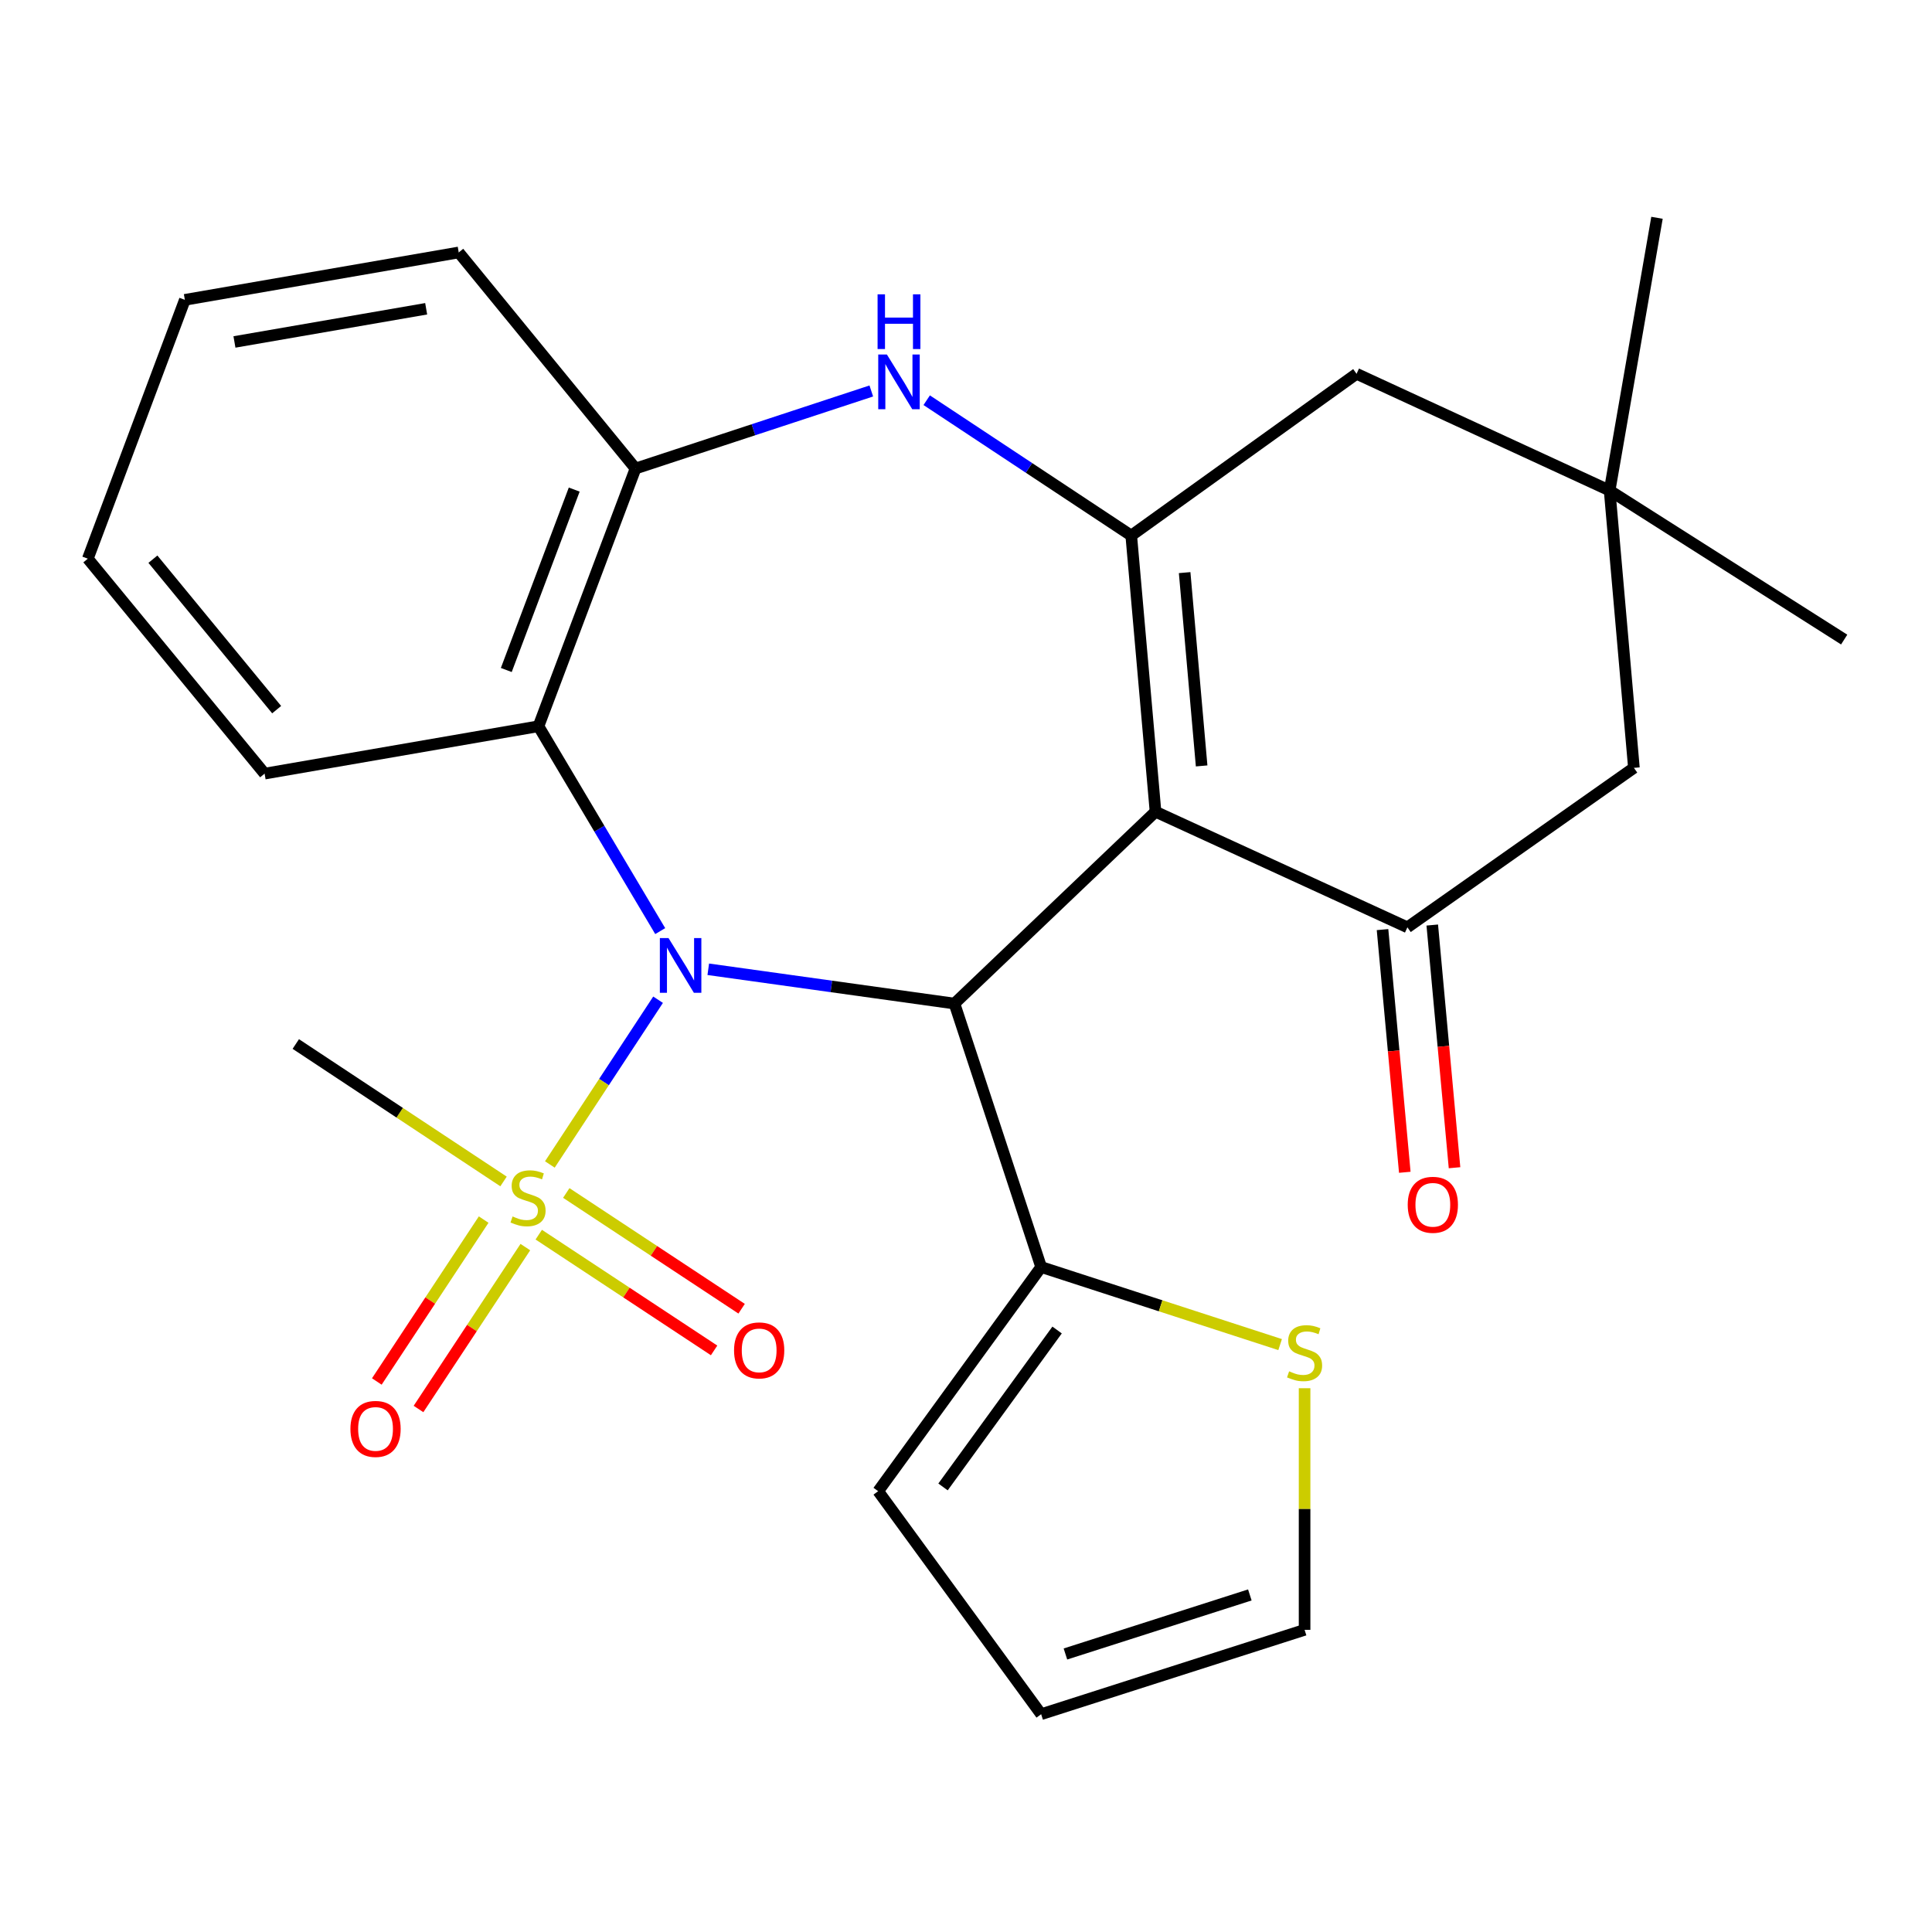 <?xml version='1.0' encoding='iso-8859-1'?>
<svg version='1.1' baseProfile='full'
              xmlns='http://www.w3.org/2000/svg'
                      xmlns:rdkit='http://www.rdkit.org/xml'
                      xmlns:xlink='http://www.w3.org/1999/xlink'
                  xml:space='preserve'
width='1000px' height='1000px' viewBox='0 0 1000 1000'>
<!-- END OF HEADER -->
<rect style='opacity:1.0;fill:#FFFFFF;stroke:none' width='1000' height='1000' x='0' y='0'> </rect>
<path class='bond-1' d='M 366.599,501.693 L 430.312,510.57' style='fill:none;fill-rule:evenodd;stroke:#0000FF;stroke-width:6px;stroke-linecap:butt;stroke-linejoin:miter;stroke-opacity:1' />
<path class='bond-1' d='M 430.312,510.57 L 494.025,519.447' style='fill:none;fill-rule:evenodd;stroke:#000000;stroke-width:6px;stroke-linecap:butt;stroke-linejoin:miter;stroke-opacity:1' />
<path class='bond-2' d='M 340.618,517.454 L 312.611,560.091' style='fill:none;fill-rule:evenodd;stroke:#0000FF;stroke-width:6px;stroke-linecap:butt;stroke-linejoin:miter;stroke-opacity:1' />
<path class='bond-2' d='M 312.611,560.091 L 284.604,602.728' style='fill:none;fill-rule:evenodd;stroke:#CCCC00;stroke-width:6px;stroke-linecap:butt;stroke-linejoin:miter;stroke-opacity:1' />
<path class='bond-6' d='M 341.727,481.938 L 310.222,428.923' style='fill:none;fill-rule:evenodd;stroke:#0000FF;stroke-width:6px;stroke-linecap:butt;stroke-linejoin:miter;stroke-opacity:1' />
<path class='bond-6' d='M 310.222,428.923 L 278.716,375.908' style='fill:none;fill-rule:evenodd;stroke:#000000;stroke-width:6px;stroke-linecap:butt;stroke-linejoin:miter;stroke-opacity:1' />
<path class='bond-0' d='M 598.096,420.144 L 494.025,519.447' style='fill:none;fill-rule:evenodd;stroke:#000000;stroke-width:6px;stroke-linecap:butt;stroke-linejoin:miter;stroke-opacity:1' />
<path class='bond-3' d='M 598.096,420.144 L 585.529,277.208' style='fill:none;fill-rule:evenodd;stroke:#000000;stroke-width:6px;stroke-linecap:butt;stroke-linejoin:miter;stroke-opacity:1' />
<path class='bond-3' d='M 621.964,396.44 L 613.167,296.384' style='fill:none;fill-rule:evenodd;stroke:#000000;stroke-width:6px;stroke-linecap:butt;stroke-linejoin:miter;stroke-opacity:1' />
<path class='bond-4' d='M 598.096,420.144 L 728.465,479.979' style='fill:none;fill-rule:evenodd;stroke:#000000;stroke-width:6px;stroke-linecap:butt;stroke-linejoin:miter;stroke-opacity:1' />
<path class='bond-7' d='M 494.025,519.447 L 538.894,655.805' style='fill:none;fill-rule:evenodd;stroke:#000000;stroke-width:6px;stroke-linecap:butt;stroke-linejoin:miter;stroke-opacity:1' />
<path class='bond-13' d='M 278.858,639.06 L 324.237,669.015' style='fill:none;fill-rule:evenodd;stroke:#CCCC00;stroke-width:6px;stroke-linecap:butt;stroke-linejoin:miter;stroke-opacity:1' />
<path class='bond-13' d='M 324.237,669.015 L 369.616,698.969' style='fill:none;fill-rule:evenodd;stroke:#FF0000;stroke-width:6px;stroke-linecap:butt;stroke-linejoin:miter;stroke-opacity:1' />
<path class='bond-13' d='M 293.101,617.484 L 338.48,647.439' style='fill:none;fill-rule:evenodd;stroke:#CCCC00;stroke-width:6px;stroke-linecap:butt;stroke-linejoin:miter;stroke-opacity:1' />
<path class='bond-13' d='M 338.48,647.439 L 383.859,677.394' style='fill:none;fill-rule:evenodd;stroke:#FF0000;stroke-width:6px;stroke-linecap:butt;stroke-linejoin:miter;stroke-opacity:1' />
<path class='bond-14' d='M 250.343,631.256 L 222.692,673.155' style='fill:none;fill-rule:evenodd;stroke:#CCCC00;stroke-width:6px;stroke-linecap:butt;stroke-linejoin:miter;stroke-opacity:1' />
<path class='bond-14' d='M 222.692,673.155 L 195.041,715.054' style='fill:none;fill-rule:evenodd;stroke:#FF0000;stroke-width:6px;stroke-linecap:butt;stroke-linejoin:miter;stroke-opacity:1' />
<path class='bond-14' d='M 271.92,645.495 L 244.269,687.395' style='fill:none;fill-rule:evenodd;stroke:#CCCC00;stroke-width:6px;stroke-linecap:butt;stroke-linejoin:miter;stroke-opacity:1' />
<path class='bond-14' d='M 244.269,687.395 L 216.618,729.294' style='fill:none;fill-rule:evenodd;stroke:#FF0000;stroke-width:6px;stroke-linecap:butt;stroke-linejoin:miter;stroke-opacity:1' />
<path class='bond-19' d='M 260.632,611.521 L 206.867,575.947' style='fill:none;fill-rule:evenodd;stroke:#CCCC00;stroke-width:6px;stroke-linecap:butt;stroke-linejoin:miter;stroke-opacity:1' />
<path class='bond-19' d='M 206.867,575.947 L 153.102,540.373' style='fill:none;fill-rule:evenodd;stroke:#000000;stroke-width:6px;stroke-linecap:butt;stroke-linejoin:miter;stroke-opacity:1' />
<path class='bond-9' d='M 585.529,277.208 L 702.153,193.475' style='fill:none;fill-rule:evenodd;stroke:#000000;stroke-width:6px;stroke-linecap:butt;stroke-linejoin:miter;stroke-opacity:1' />
<path class='bond-26' d='M 585.529,277.208 L 532.594,242.177' style='fill:none;fill-rule:evenodd;stroke:#000000;stroke-width:6px;stroke-linecap:butt;stroke-linejoin:miter;stroke-opacity:1' />
<path class='bond-26' d='M 532.594,242.177 L 479.658,207.147' style='fill:none;fill-rule:evenodd;stroke:#0000FF;stroke-width:6px;stroke-linecap:butt;stroke-linejoin:miter;stroke-opacity:1' />
<path class='bond-12' d='M 728.465,479.979 L 845.706,397.437' style='fill:none;fill-rule:evenodd;stroke:#000000;stroke-width:6px;stroke-linecap:butt;stroke-linejoin:miter;stroke-opacity:1' />
<path class='bond-15' d='M 715.593,481.16 L 721.356,543.968' style='fill:none;fill-rule:evenodd;stroke:#000000;stroke-width:6px;stroke-linecap:butt;stroke-linejoin:miter;stroke-opacity:1' />
<path class='bond-15' d='M 721.356,543.968 L 727.118,606.775' style='fill:none;fill-rule:evenodd;stroke:#FF0000;stroke-width:6px;stroke-linecap:butt;stroke-linejoin:miter;stroke-opacity:1' />
<path class='bond-15' d='M 741.337,478.798 L 747.1,541.605' style='fill:none;fill-rule:evenodd;stroke:#000000;stroke-width:6px;stroke-linecap:butt;stroke-linejoin:miter;stroke-opacity:1' />
<path class='bond-15' d='M 747.1,541.605 L 752.863,604.413' style='fill:none;fill-rule:evenodd;stroke:#FF0000;stroke-width:6px;stroke-linecap:butt;stroke-linejoin:miter;stroke-opacity:1' />
<path class='bond-5' d='M 450.985,202.367 L 389.964,222.438' style='fill:none;fill-rule:evenodd;stroke:#0000FF;stroke-width:6px;stroke-linecap:butt;stroke-linejoin:miter;stroke-opacity:1' />
<path class='bond-5' d='M 389.964,222.438 L 328.942,242.509' style='fill:none;fill-rule:evenodd;stroke:#000000;stroke-width:6px;stroke-linecap:butt;stroke-linejoin:miter;stroke-opacity:1' />
<path class='bond-8' d='M 278.716,375.908 L 328.942,242.509' style='fill:none;fill-rule:evenodd;stroke:#000000;stroke-width:6px;stroke-linecap:butt;stroke-linejoin:miter;stroke-opacity:1' />
<path class='bond-8' d='M 262.056,346.788 L 297.214,253.409' style='fill:none;fill-rule:evenodd;stroke:#000000;stroke-width:6px;stroke-linecap:butt;stroke-linejoin:miter;stroke-opacity:1' />
<path class='bond-20' d='M 278.716,375.908 L 136.958,400.425' style='fill:none;fill-rule:evenodd;stroke:#000000;stroke-width:6px;stroke-linecap:butt;stroke-linejoin:miter;stroke-opacity:1' />
<path class='bond-10' d='M 538.894,655.805 L 600.741,675.882' style='fill:none;fill-rule:evenodd;stroke:#000000;stroke-width:6px;stroke-linecap:butt;stroke-linejoin:miter;stroke-opacity:1' />
<path class='bond-10' d='M 600.741,675.882 L 662.588,695.959' style='fill:none;fill-rule:evenodd;stroke:#CCCC00;stroke-width:6px;stroke-linecap:butt;stroke-linejoin:miter;stroke-opacity:1' />
<path class='bond-16' d='M 538.894,655.805 L 454.543,771.84' style='fill:none;fill-rule:evenodd;stroke:#000000;stroke-width:6px;stroke-linecap:butt;stroke-linejoin:miter;stroke-opacity:1' />
<path class='bond-16' d='M 547.152,688.411 L 488.106,769.636' style='fill:none;fill-rule:evenodd;stroke:#000000;stroke-width:6px;stroke-linecap:butt;stroke-linejoin:miter;stroke-opacity:1' />
<path class='bond-21' d='M 328.942,242.509 L 237.439,130.667' style='fill:none;fill-rule:evenodd;stroke:#000000;stroke-width:6px;stroke-linecap:butt;stroke-linejoin:miter;stroke-opacity:1' />
<path class='bond-29' d='M 702.153,193.475 L 833.139,253.898' style='fill:none;fill-rule:evenodd;stroke:#000000;stroke-width:6px;stroke-linecap:butt;stroke-linejoin:miter;stroke-opacity:1' />
<path class='bond-17' d='M 675.252,718.539 L 675.252,781.074' style='fill:none;fill-rule:evenodd;stroke:#CCCC00;stroke-width:6px;stroke-linecap:butt;stroke-linejoin:miter;stroke-opacity:1' />
<path class='bond-17' d='M 675.252,781.074 L 675.252,843.609' style='fill:none;fill-rule:evenodd;stroke:#000000;stroke-width:6px;stroke-linecap:butt;stroke-linejoin:miter;stroke-opacity:1' />
<path class='bond-11' d='M 833.139,253.898 L 845.706,397.437' style='fill:none;fill-rule:evenodd;stroke:#000000;stroke-width:6px;stroke-linecap:butt;stroke-linejoin:miter;stroke-opacity:1' />
<path class='bond-22' d='M 833.139,253.898 L 954.545,331.039' style='fill:none;fill-rule:evenodd;stroke:#000000;stroke-width:6px;stroke-linecap:butt;stroke-linejoin:miter;stroke-opacity:1' />
<path class='bond-23' d='M 833.139,253.898 L 857.656,112.729' style='fill:none;fill-rule:evenodd;stroke:#000000;stroke-width:6px;stroke-linecap:butt;stroke-linejoin:miter;stroke-opacity:1' />
<path class='bond-18' d='M 454.543,771.84 L 538.894,887.271' style='fill:none;fill-rule:evenodd;stroke:#000000;stroke-width:6px;stroke-linecap:butt;stroke-linejoin:miter;stroke-opacity:1' />
<path class='bond-28' d='M 675.252,843.609 L 538.894,887.271' style='fill:none;fill-rule:evenodd;stroke:#000000;stroke-width:6px;stroke-linecap:butt;stroke-linejoin:miter;stroke-opacity:1' />
<path class='bond-28' d='M 646.914,825.537 L 551.464,856.101' style='fill:none;fill-rule:evenodd;stroke:#000000;stroke-width:6px;stroke-linecap:butt;stroke-linejoin:miter;stroke-opacity:1' />
<path class='bond-24' d='M 136.958,400.425 L 45.455,289.172' style='fill:none;fill-rule:evenodd;stroke:#000000;stroke-width:6px;stroke-linecap:butt;stroke-linejoin:miter;stroke-opacity:1' />
<path class='bond-24' d='M 143.199,367.314 L 79.147,289.438' style='fill:none;fill-rule:evenodd;stroke:#000000;stroke-width:6px;stroke-linecap:butt;stroke-linejoin:miter;stroke-opacity:1' />
<path class='bond-27' d='M 237.439,130.667 L 95.68,155.199' style='fill:none;fill-rule:evenodd;stroke:#000000;stroke-width:6px;stroke-linecap:butt;stroke-linejoin:miter;stroke-opacity:1' />
<path class='bond-27' d='M 220.583,159.821 L 121.352,176.993' style='fill:none;fill-rule:evenodd;stroke:#000000;stroke-width:6px;stroke-linecap:butt;stroke-linejoin:miter;stroke-opacity:1' />
<path class='bond-25' d='M 45.455,289.172 L 95.68,155.199' style='fill:none;fill-rule:evenodd;stroke:#000000;stroke-width:6px;stroke-linecap:butt;stroke-linejoin:miter;stroke-opacity:1' />
<path  class='atom-0' d='M 346.021 485.538
L 355.301 500.538
Q 356.221 502.018, 357.701 504.698
Q 359.181 507.378, 359.261 507.538
L 359.261 485.538
L 363.021 485.538
L 363.021 513.858
L 359.141 513.858
L 349.181 497.458
Q 348.021 495.538, 346.781 493.338
Q 345.581 491.138, 345.221 490.458
L 345.221 513.858
L 341.541 513.858
L 341.541 485.538
L 346.021 485.538
' fill='#0000FF'/>
<path  class='atom-3' d='M 265.316 629.633
Q 265.636 629.753, 266.956 630.313
Q 268.276 630.873, 269.716 631.233
Q 271.196 631.553, 272.636 631.553
Q 275.316 631.553, 276.876 630.273
Q 278.436 628.953, 278.436 626.673
Q 278.436 625.113, 277.636 624.153
Q 276.876 623.193, 275.676 622.673
Q 274.476 622.153, 272.476 621.553
Q 269.956 620.793, 268.436 620.073
Q 266.956 619.353, 265.876 617.833
Q 264.836 616.313, 264.836 613.753
Q 264.836 610.193, 267.236 607.993
Q 269.676 605.793, 274.476 605.793
Q 277.756 605.793, 281.476 607.353
L 280.556 610.433
Q 277.156 609.033, 274.596 609.033
Q 271.836 609.033, 270.316 610.193
Q 268.796 611.313, 268.836 613.273
Q 268.836 614.793, 269.596 615.713
Q 270.396 616.633, 271.516 617.153
Q 272.676 617.673, 274.596 618.273
Q 277.156 619.073, 278.676 619.873
Q 280.196 620.673, 281.276 622.313
Q 282.396 623.913, 282.396 626.673
Q 282.396 630.593, 279.756 632.713
Q 277.156 634.793, 272.796 634.793
Q 270.276 634.793, 268.356 634.233
Q 266.476 633.713, 264.236 632.793
L 265.316 629.633
' fill='#CCCC00'/>
<path  class='atom-6' d='M 459.054 183.494
L 468.334 198.494
Q 469.254 199.974, 470.734 202.654
Q 472.214 205.334, 472.294 205.494
L 472.294 183.494
L 476.054 183.494
L 476.054 211.814
L 472.174 211.814
L 462.214 195.414
Q 461.054 193.494, 459.814 191.294
Q 458.614 189.094, 458.254 188.414
L 458.254 211.814
L 454.574 211.814
L 454.574 183.494
L 459.054 183.494
' fill='#0000FF'/>
<path  class='atom-6' d='M 454.234 152.342
L 458.074 152.342
L 458.074 164.382
L 472.554 164.382
L 472.554 152.342
L 476.394 152.342
L 476.394 180.662
L 472.554 180.662
L 472.554 167.582
L 458.074 167.582
L 458.074 180.662
L 454.234 180.662
L 454.234 152.342
' fill='#0000FF'/>
<path  class='atom-11' d='M 667.252 709.79
Q 667.572 709.91, 668.892 710.47
Q 670.212 711.03, 671.652 711.39
Q 673.132 711.71, 674.572 711.71
Q 677.252 711.71, 678.812 710.43
Q 680.372 709.11, 680.372 706.83
Q 680.372 705.27, 679.572 704.31
Q 678.812 703.35, 677.612 702.83
Q 676.412 702.31, 674.412 701.71
Q 671.892 700.95, 670.372 700.23
Q 668.892 699.51, 667.812 697.99
Q 666.772 696.47, 666.772 693.91
Q 666.772 690.35, 669.172 688.15
Q 671.612 685.95, 676.412 685.95
Q 679.692 685.95, 683.412 687.51
L 682.492 690.59
Q 679.092 689.19, 676.532 689.19
Q 673.772 689.19, 672.252 690.35
Q 670.732 691.47, 670.772 693.43
Q 670.772 694.95, 671.532 695.87
Q 672.332 696.79, 673.452 697.31
Q 674.612 697.83, 676.532 698.43
Q 679.092 699.23, 680.612 700.03
Q 682.132 700.83, 683.212 702.47
Q 684.332 704.07, 684.332 706.83
Q 684.332 710.75, 681.692 712.87
Q 679.092 714.95, 674.732 714.95
Q 672.212 714.95, 670.292 714.39
Q 668.412 713.87, 666.172 712.95
L 667.252 709.79
' fill='#CCCC00'/>
<path  class='atom-14' d='M 379.942 698.958
Q 379.942 692.158, 383.302 688.358
Q 386.662 684.558, 392.942 684.558
Q 399.222 684.558, 402.582 688.358
Q 405.942 692.158, 405.942 698.958
Q 405.942 705.838, 402.542 709.758
Q 399.142 713.638, 392.942 713.638
Q 386.702 713.638, 383.302 709.758
Q 379.942 705.878, 379.942 698.958
M 392.942 710.438
Q 397.262 710.438, 399.582 707.558
Q 401.942 704.638, 401.942 698.958
Q 401.942 693.398, 399.582 690.598
Q 397.262 687.758, 392.942 687.758
Q 388.622 687.758, 386.262 690.558
Q 383.942 693.358, 383.942 698.958
Q 383.942 704.678, 386.262 707.558
Q 388.622 710.438, 392.942 710.438
' fill='#FF0000'/>
<path  class='atom-15' d='M 181.38 739.604
Q 181.38 732.804, 184.74 729.004
Q 188.1 725.204, 194.38 725.204
Q 200.66 725.204, 204.02 729.004
Q 207.38 732.804, 207.38 739.604
Q 207.38 746.484, 203.98 750.404
Q 200.58 754.284, 194.38 754.284
Q 188.14 754.284, 184.74 750.404
Q 181.38 746.524, 181.38 739.604
M 194.38 751.084
Q 198.7 751.084, 201.02 748.204
Q 203.38 745.284, 203.38 739.604
Q 203.38 734.044, 201.02 731.244
Q 198.7 728.404, 194.38 728.404
Q 190.06 728.404, 187.7 731.204
Q 185.38 734.004, 185.38 739.604
Q 185.38 745.324, 187.7 748.204
Q 190.06 751.084, 194.38 751.084
' fill='#FF0000'/>
<path  class='atom-16' d='M 728.635 623.598
Q 728.635 616.798, 731.995 612.998
Q 735.355 609.198, 741.635 609.198
Q 747.915 609.198, 751.275 612.998
Q 754.635 616.798, 754.635 623.598
Q 754.635 630.478, 751.235 634.398
Q 747.835 638.278, 741.635 638.278
Q 735.395 638.278, 731.995 634.398
Q 728.635 630.518, 728.635 623.598
M 741.635 635.078
Q 745.955 635.078, 748.275 632.198
Q 750.635 629.278, 750.635 623.598
Q 750.635 618.038, 748.275 615.238
Q 745.955 612.398, 741.635 612.398
Q 737.315 612.398, 734.955 615.198
Q 732.635 617.998, 732.635 623.598
Q 732.635 629.318, 734.955 632.198
Q 737.315 635.078, 741.635 635.078
' fill='#FF0000'/>
</svg>
